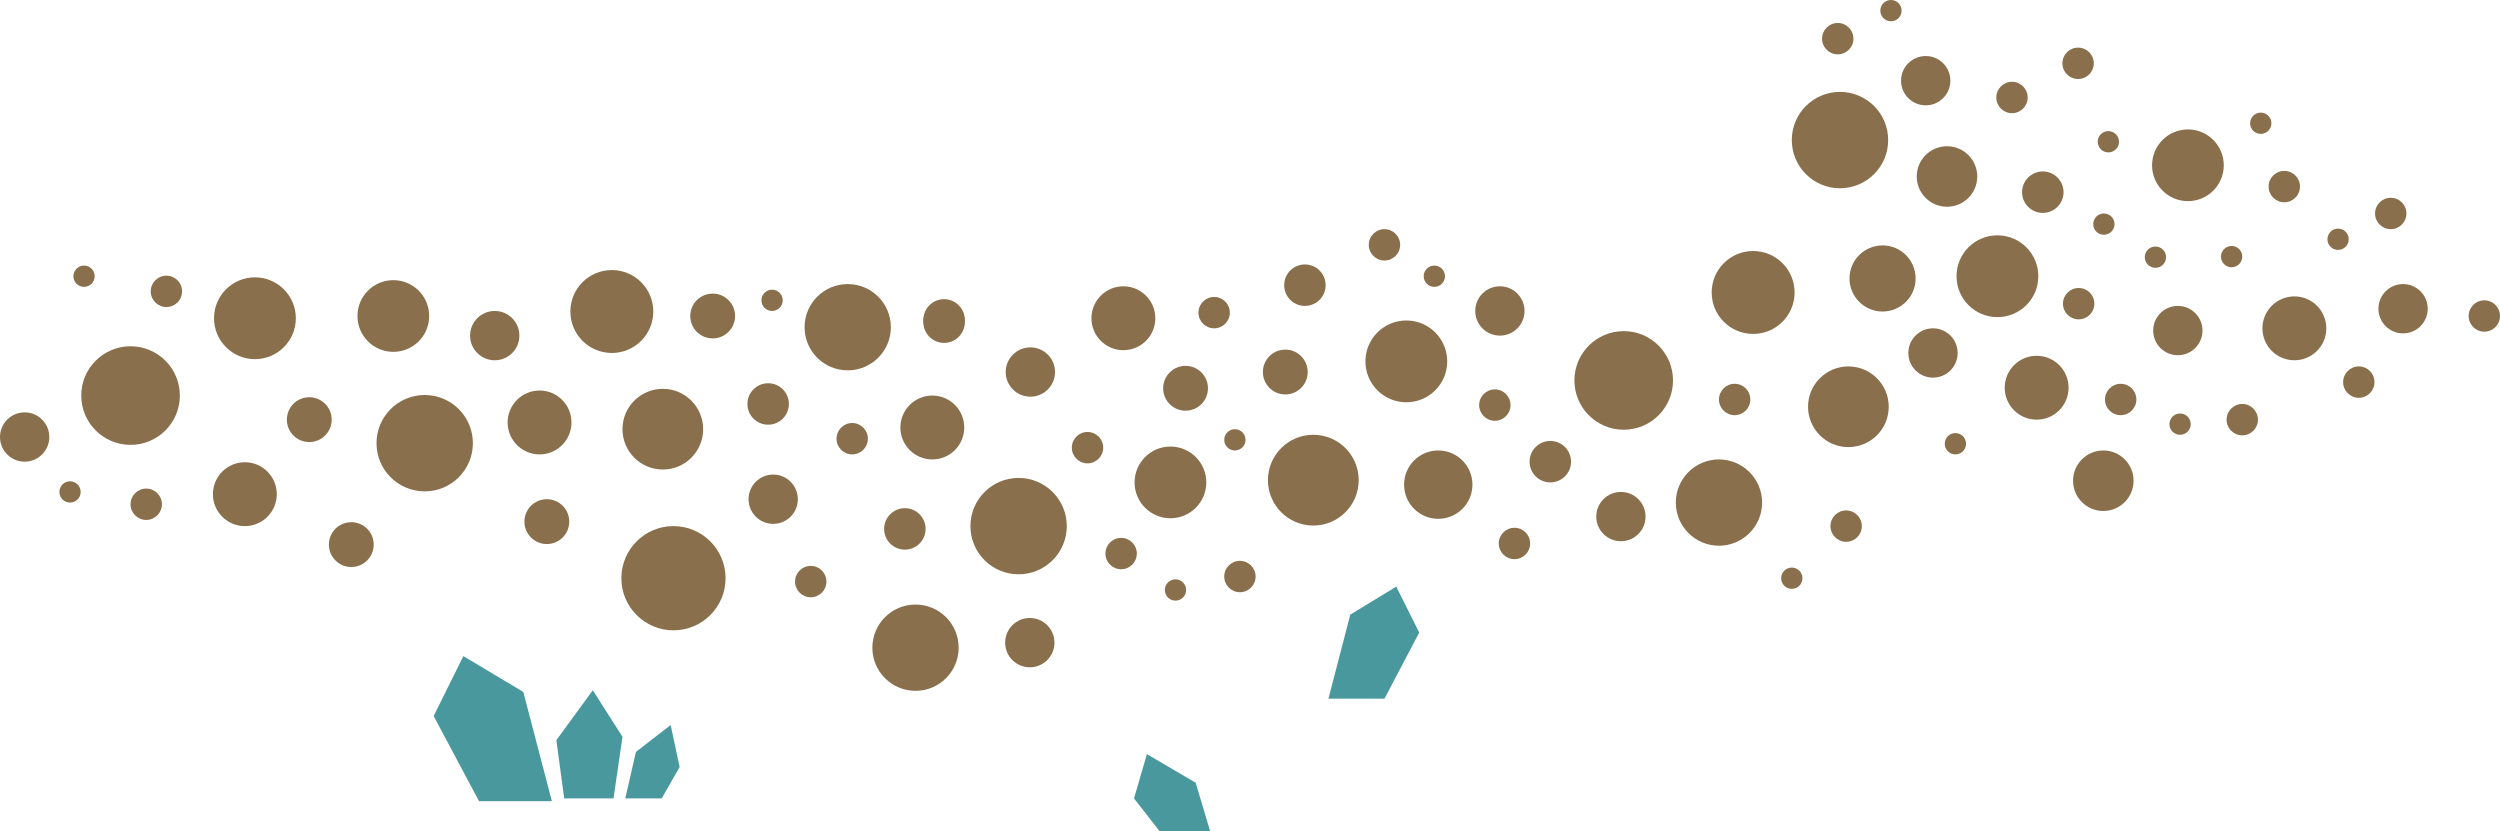 <?xml version="1.0" encoding="UTF-8"?> <svg xmlns="http://www.w3.org/2000/svg" id="Layer_2" version="1.1" viewBox="0 0 446.2 148.4"><defs><style> .st0 { fill: #896f4b; } .st1 { fill: #49989e; } </style></defs><g id="Layer_3"><g><g><circle class="st0" cx="23.3" cy="70.6" r="8.8"></circle><circle class="st0" cx="289.8" cy="67.9" r="8.8"></circle><circle class="st0" cx="88.3" cy="59.9" r="4.4"></circle><circle class="st0" cx="4.4" cy="78" r="4.4"></circle><circle class="st0" cx="267.7" cy="55.5" r="4.4"></circle><circle class="st0" cx="428.9" cy="55.1" r="4.4"></circle><circle class="st0" cx="388.7" cy="59" r="4.4"></circle><circle class="st0" cx="343.7" cy="14.4" r="4.4"></circle><circle class="st0" cx="183.9" cy="66.4" r="4.4"></circle><circle class="st0" cx="345" cy="63" r="4.4"></circle><circle class="st0" cx="183.8" cy="114.7" r="4.4"></circle><circle class="st0" cx="138" cy="89.1" r="4.4"></circle><circle class="st0" cx="289.3" cy="92.2" r="4.4"></circle><circle class="st0" cx="137.1" cy="72.1" r="3.7"></circle><circle class="st0" cx="161.5" cy="94.4" r="3.7"></circle><circle class="st0" cx="232.9" cy="50.9" r="3.7"></circle><circle class="st0" cx="168.5" cy="57.5" r="3.7"></circle><circle class="st0" cx="168.5" cy="57.1" r="3.7"></circle><circle class="st0" cx="276.7" cy="82.4" r="3.7"></circle><circle class="st0" cx="364.6" cy="34.3" r="3.7"></circle><circle class="st0" cx="29.7" cy="52" r="2.8"></circle><circle class="st0" cx="194.1" cy="79.9" r="2.8"></circle><circle class="st0" cx="359.1" cy="17.4" r="2.8"></circle><circle class="st0" cx="270.3" cy="97" r="2.8"></circle><circle class="st0" cx="247.1" cy="43.7" r="2.8"></circle><circle class="st0" cx="329.5" cy="93.9" r="2.8"></circle><circle class="st0" cx="421" cy="68.2" r="2.8"></circle><circle class="st0" cx="220.4" cy="78.5" r="1.9"></circle><circle class="st0" cx="384.7" cy="45.9" r="1.9"></circle><circle class="st0" cx="375.5" cy="40" r="1.9"></circle><circle class="st0" cx="209.8" cy="105.3" r="1.9"></circle><circle class="st0" cx="256" cy="49.3" r="1.9"></circle><circle class="st0" cx="376.3" cy="25.3" r="1.9"></circle><circle class="st0" cx="337.5" cy="1.9" r="1.9"></circle><circle class="st0" cx="319.8" cy="103.2" r="1.9"></circle><circle class="st0" cx="403.5" cy="22" r="1.9"></circle><circle class="st0" cx="389.1" cy="75.7" r="1.9"></circle><circle class="st0" cx="417.3" cy="42.7" r="1.9"></circle><circle class="st0" cx="349" cy="79.2" r="1.9"></circle><circle class="st0" cx="15" cy="49.3" r="1.9"></circle><circle class="st0" cx="12.5" cy="87.8" r="1.9"></circle><circle class="st0" cx="137.8" cy="53.6" r="1.9"></circle><circle class="st0" cx="398.3" cy="45.8" r="1.9"></circle><circle class="st0" cx="152.1" cy="78.3" r="2.8"></circle><circle class="st0" cx="266.8" cy="72.3" r="2.8"></circle><circle class="st0" cx="407.7" cy="33.3" r="2.8"></circle><circle class="st0" cx="371" cy="54.2" r="2.8"></circle><circle class="st0" cx="426.7" cy="38.1" r="2.8"></circle><circle class="st0" cx="216.7" cy="55.8" r="2.8"></circle><circle class="st0" cx="378.5" cy="71.3" r="2.8"></circle><circle class="st0" cx="221.3" cy="102.9" r="2.8"></circle><circle class="st0" cx="26.1" cy="90" r="2.8"></circle><circle class="st0" cx="309.6" cy="71.3" r="2.8"></circle><circle class="st0" cx="370.9" cy="11.3" r="2.8"></circle><circle class="st0" cx="443.4" cy="56.4" r="2.8"></circle><circle class="st0" cx="400.2" cy="74.9" r="2.8"></circle><circle class="st0" cx="328" cy="6.9" r="2.8"></circle><circle class="st0" cx="200.1" cy="98.8" r="2.8"></circle><circle class="st0" cx="144.7" cy="103.8" r="2.8"></circle><circle class="st0" cx="45.5" cy="56.8" r="7.3"></circle><circle class="st0" cx="251" cy="64.5" r="7.3"></circle><circle class="st0" cx="356.5" cy="49.3" r="7.3"></circle><circle class="st0" cx="43.7" cy="88.2" r="5.7"></circle><circle class="st0" cx="96.3" cy="75.4" r="5.7"></circle><circle class="st0" cx="200.5" cy="56.8" r="5.7"></circle><circle class="st0" cx="409.5" cy="58.6" r="5.7"></circle><circle class="st0" cx="363.5" cy="69.2" r="5.7"></circle><circle class="st0" cx="166.4" cy="76.3" r="5.7"></circle><circle class="st0" cx="55.2" cy="74.9" r="4"></circle><circle class="st0" cx="211.6" cy="69.3" r="4"></circle><circle class="st0" cx="62.7" cy="97.2" r="4"></circle><circle class="st0" cx="127.2" cy="56.4" r="4"></circle><circle class="st0" cx="229.4" cy="66.4" r="4"></circle><circle class="st0" cx="97.6" cy="93.1" r="4"></circle><circle class="st0" cx="75.8" cy="79.1" r="8.6"></circle><circle class="st0" cx="181.8" cy="93.9" r="8.6"></circle><circle class="st0" cx="328.4" cy="25" r="8.6"></circle><circle class="st0" cx="120.2" cy="103.2" r="9.3"></circle><circle class="st0" cx="151.3" cy="58.4" r="7.7"></circle><circle class="st0" cx="306.8" cy="89.7" r="7.7"></circle><circle class="st0" cx="163.4" cy="115.6" r="7.7"></circle><circle class="st0" cx="70.2" cy="56.4" r="6.4"></circle><circle class="st0" cx="208.9" cy="86.1" r="6.4"></circle><circle class="st0" cx="390.5" cy="29.5" r="6.4"></circle><circle class="st0" cx="347.5" cy="31.5" r="5.4"></circle><circle class="st0" cx="375.4" cy="85.8" r="5.4"></circle><circle class="st0" cx="118.3" cy="76.6" r="7.2"></circle><circle class="st0" cx="336" cy="49.7" r="5.9"></circle><circle class="st0" cx="329.9" cy="72.6" r="7.2"></circle><circle class="st0" cx="109.2" cy="55.6" r="7.4"></circle><circle class="st0" cx="312.9" cy="52.2" r="7.4"></circle><circle class="st0" cx="256.7" cy="86.5" r="6.1"></circle><circle class="st0" cx="234.4" cy="85.7" r="8.1"></circle></g><g><polygon class="st1" points="77.4 127.8 85.5 143 98.5 143 93.4 123.5 82.7 117.1 77.4 127.8"></polygon><polygon class="st1" points="99.3 132.1 100.7 142.5 109.5 142.5 111.1 131.5 105.8 123.2 99.3 132.1"></polygon><polygon class="st1" points="113.5 134.2 111.6 142.5 118.1 142.5 121.3 136.9 119.7 129.4 113.5 134.2"></polygon></g><polygon class="st1" points="253.3 112.9 247.1 124.7 237.1 124.7 241 109.7 249.2 104.7 253.3 112.9"></polygon><polygon class="st1" points="213.4 139.7 216 148.4 207 148.4 202.4 142.5 204.7 134.6 213.4 139.7"></polygon></g></g></svg> 